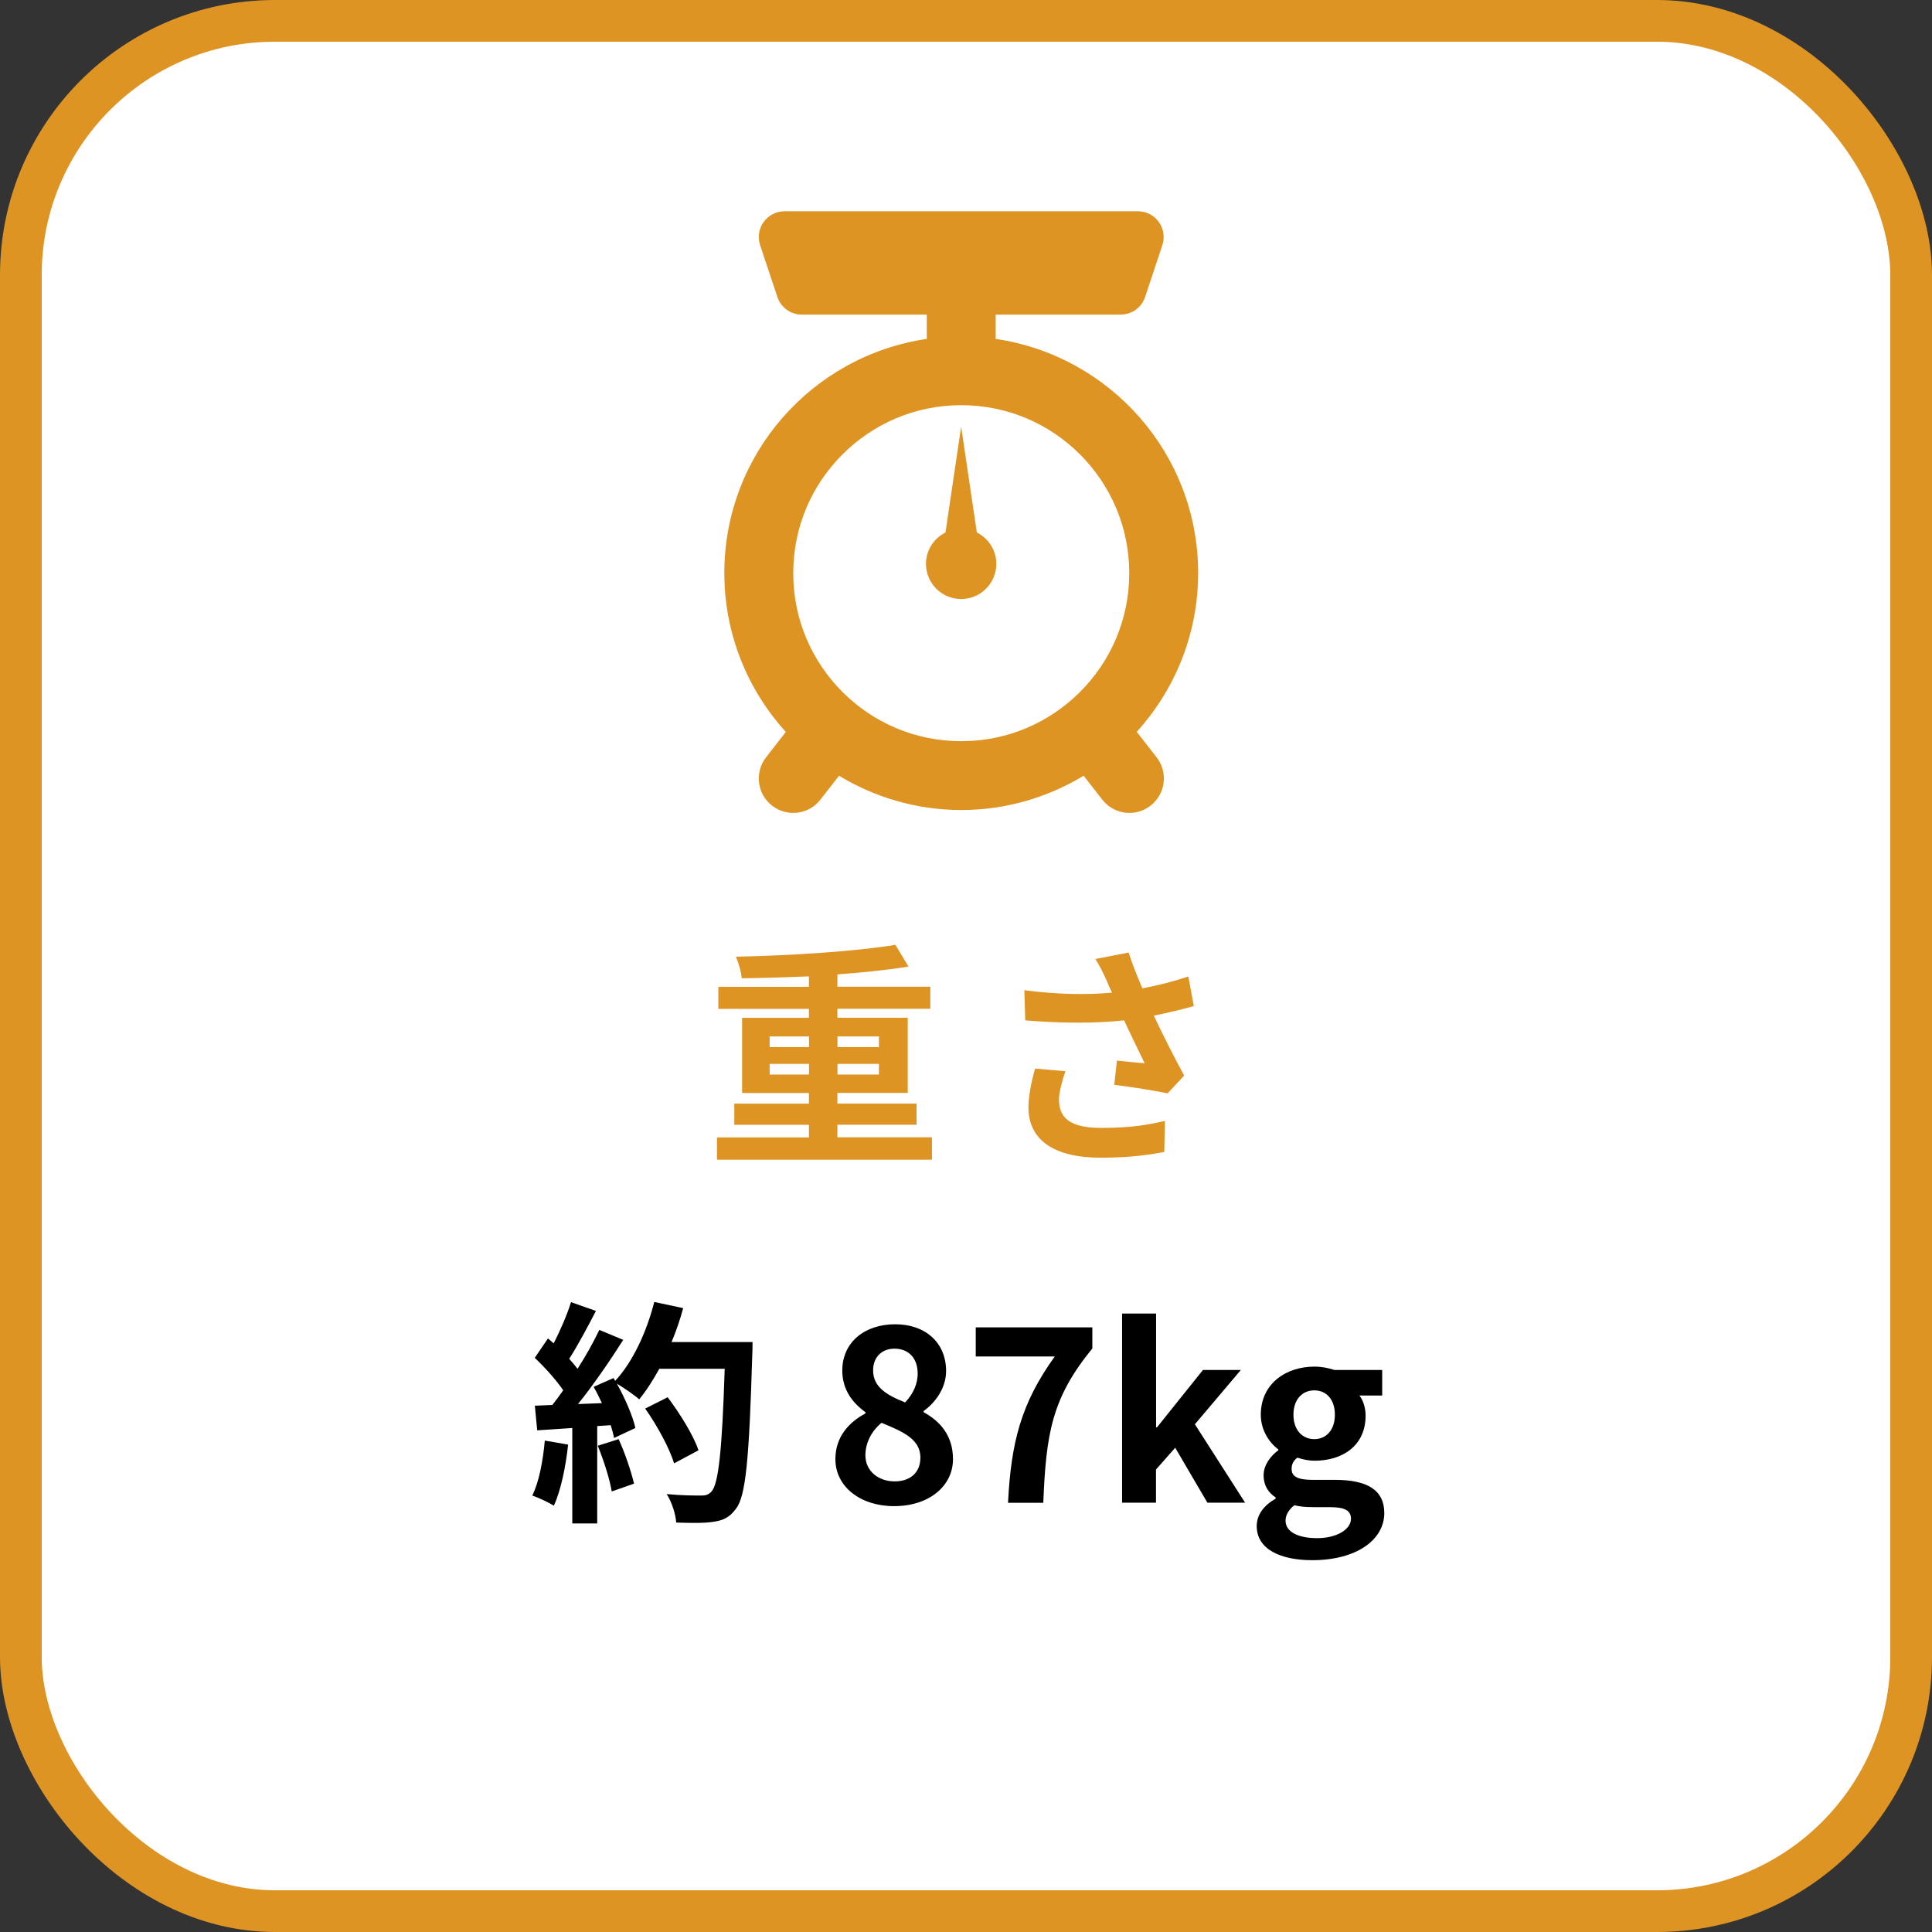 <?xml version="1.0" encoding="UTF-8"?><svg id="_レイヤー_2" xmlns="http://www.w3.org/2000/svg" viewBox="0 0 213.09 213.09"><rect x="0" y="0" width="213.09" height="213.09" fill="#333333" stroke="none"/><defs><style>.cls-1{fill:#fff;stroke:#de9422;stroke-miterlimit:10;stroke-width:4.6px;}.cls-2{fill:#de9422;}</style></defs><g id="_レイヤー_1-2"><rect class="cls-1" x="2.3" y="2.3" width="208.49" height="208.49" rx="28.03" ry="28.03"/><g><path d="M62.66,159.33c-.26,2.46-.81,5.07-1.57,6.74-.55-.34-1.7-.89-2.38-1.12,.76-1.54,1.18-3.87,1.38-6.06l2.56,.44Zm20.34-11.32s0,1.05-.03,1.44c-.34,11.45-.71,15.58-1.8,16.96-.73,.99-1.41,1.28-2.51,1.44-.94,.16-2.56,.13-4.08,.08-.05-.89-.47-2.25-1.05-3.14,1.65,.16,3.14,.16,3.84,.16,.5,0,.78-.1,1.1-.44,.78-.81,1.18-4.63,1.46-13.54h-7.21c-.71,1.28-1.44,2.43-2.22,3.37-.52-.47-1.67-1.25-2.46-1.73,.92,1.65,1.75,3.58,2.04,4.89l-2.35,1.1c-.08-.42-.21-.89-.37-1.41l-1.49,.1v10.74h-2.75v-10.53l-3.87,.26-.26-2.72,1.93-.08c.39-.5,.81-1.05,1.2-1.62-.76-1.12-2.04-2.54-3.14-3.58l1.46-2.14c.21,.18,.42,.37,.63,.55,.73-1.44,1.49-3.19,1.91-4.55l2.75,.97c-.94,1.8-2.01,3.82-2.95,5.28,.34,.37,.65,.76,.92,1.1,.94-1.46,1.78-2.98,2.4-4.29l2.64,1.1c-1.46,2.3-3.29,4.97-4.99,7.08l2.64-.1c-.29-.63-.6-1.25-.92-1.8l2.2-.97,.18,.31c1.93-2.06,3.48-5.41,4.31-8.7l3.19,.68c-.34,1.28-.78,2.54-1.28,3.74h8.91Zm-14.77,10.72c.71,1.54,1.39,3.58,1.7,4.91l-2.46,.86c-.21-1.33-.89-3.45-1.54-5.04l2.3-.73Zm6.12,2.67c-.5-1.65-1.86-4.16-3.19-6.04l2.48-1.25c1.36,1.8,2.85,4.21,3.4,5.85l-2.69,1.44Z"/><path d="M92.14,160.93c0-2.48,1.52-4.08,3.32-5.04v-.13c-1.49-1.07-2.56-2.54-2.56-4.6,0-3.11,2.46-5.1,5.83-5.1s5.62,2.06,5.62,5.15c0,1.91-1.2,3.5-2.48,4.42v.13c1.78,.97,3.24,2.54,3.24,5.18,0,2.93-2.59,5.18-6.51,5.18-3.69,0-6.46-2.14-6.46-5.18Zm9.38-.13c0-2.01-1.78-2.85-4.29-3.87-1.04,.84-1.78,2.14-1.78,3.58,0,1.75,1.44,2.88,3.24,2.88,1.62,0,2.82-.91,2.82-2.59Zm-.31-9.36c0-1.57-.94-2.69-2.56-2.69-1.31,0-2.35,.86-2.35,2.4,0,1.83,1.49,2.72,3.53,3.53,.94-.99,1.39-2.09,1.39-3.24Z"/><path d="M116.32,149.61h-8.7v-3.21h12.86v2.33c-4.5,5.49-5.1,9.44-5.41,17.02h-3.89c.34-6.72,1.46-11,5.15-16.13Z"/><path d="M123.77,144.88h3.74v12.55h.1l5.07-6.33h4.18l-5.07,5.99,5.54,8.65h-4.16l-3.55-6.06-2.12,2.4v3.66h-3.74v-20.86Z"/><path d="M138.61,168.32c0-1.23,.76-2.27,2.09-3.03v-.13c-.76-.5-1.33-1.25-1.33-2.46,0-1.1,.76-2.12,1.62-2.74v-.1c-.99-.73-1.93-2.12-1.93-3.82,0-3.45,2.8-5.31,5.91-5.31,.81,0,1.59,.16,2.2,.37h5.28v2.82h-2.51c.39,.5,.68,1.31,.68,2.22,0,3.29-2.51,4.97-5.65,4.97-.58,0-1.25-.13-1.88-.34-.42,.34-.63,.68-.63,1.25,0,.78,.58,1.2,2.3,1.2h2.48c3.53,0,5.44,1.1,5.44,3.66,0,2.95-3.06,5.2-7.95,5.2-3.45,0-6.12-1.18-6.12-3.76Zm10.4-.78c0-1.05-.86-1.31-2.43-1.31h-1.78c-.89,0-1.52-.08-2.04-.21-.65,.52-.97,1.1-.97,1.7,0,1.23,1.36,1.93,3.5,1.93s3.71-.97,3.71-2.12Zm-1.78-11.5c0-1.73-.97-2.69-2.27-2.69s-2.3,.97-2.3,2.69,1.02,2.69,2.3,2.69,2.27-.97,2.27-2.69Z"/></g><g><path class="cls-2" d="M102.79,125.45v2.46h-23.71v-2.46h10.14v-1.39h-8.23v-2.33h8.23v-1.18h-7.37v-8.29h7.37v-.99h-9.99v-2.43h9.99v-1.15c-2.51,.1-5.07,.18-7.42,.21-.03-.71-.37-1.75-.63-2.38,6.09-.13,13.17-.58,17.59-1.31l1.44,2.4c-2.27,.37-4.99,.65-7.84,.86v1.36h10.25v2.43h-10.25v.99h7.76v8.29h-7.76v1.18h8.73v2.33h-8.73v1.39h10.43Zm-17.9-9.96h4.34v-1.18h-4.34v1.18Zm4.34,3.03v-1.18h-4.34v1.18h4.34Zm3.14-4.21v1.18h4.57v-1.18h-4.57Zm4.57,3.03h-4.57v1.18h4.57v-1.18Z"/><path class="cls-2" d="M131.65,110.97c-1.31,.37-2.82,.73-4.39,1.05,.99,2.09,2.22,4.55,3.35,6.61l-1.83,1.96c-1.41-.29-3.97-.71-5.88-.94l.29-2.67c.86,.08,2.27,.24,3.06,.29-.63-1.31-1.52-3.11-2.27-4.73-3.16,.34-6.8,.34-10.9,0l-.1-3.32c3.71,.47,6.93,.52,9.67,.26-.21-.42-.39-.84-.55-1.23-.47-1.05-.73-1.57-1.28-2.48l3.66-.71c.44,1.36,.94,2.59,1.52,3.95,1.8-.34,3.42-.76,5.07-1.31l.6,3.27Zm-14.14,7.19c-.31,.84-.71,2.33-.71,3.08,0,1.88,.97,3.16,4.63,3.16s5.15-.37,7.06-.76l-.08,3.42c-1.44,.26-3.61,.63-6.98,.63-5.2,0-8-1.96-8-5.57,0-1.15,.31-2.77,.73-4.26l3.35,.29Z"/></g><path class="cls-2" d="M125.37,80.73c4.2-4.64,6.78-10.77,6.78-17.52,0-13.14-9.71-23.98-22.33-25.83v-2.68h13.78c1.23,0,2.32-.78,2.7-1.95l1.9-5.7c.29-.87,.14-1.83-.39-2.57-.53-.74-1.4-1.18-2.31-1.18h-38.96c-.91,0-1.78,.44-2.31,1.18-.54,.74-.68,1.7-.39,2.57l1.9,5.7c.39,1.17,1.47,1.95,2.7,1.95h13.78v2.68c-12.63,1.85-22.33,12.69-22.33,25.83,0,6.75,2.58,12.88,6.78,17.52l-2.18,2.8c-1.29,1.66-.99,4.05,.67,5.33,1.66,1.29,4.05,.99,5.33-.67l2.05-2.63c3.94,2.38,8.54,3.78,13.49,3.78,4.94,0,9.55-1.4,13.49-3.78l2.05,2.63c1.29,1.66,3.68,1.96,5.33,.67,1.66-1.29,1.96-3.68,.67-5.33l-2.18-2.8Zm-6.25-4.41c-3.37,3.36-7.97,5.43-13.1,5.43-5.13,0-9.74-2.07-13.1-5.43-3.36-3.37-5.43-7.97-5.43-13.1,0-5.13,2.07-9.74,5.43-13.1,3.37-3.36,7.97-5.43,13.1-5.43,5.13,0,9.74,2.07,13.1,5.43,3.36,3.37,5.43,7.97,5.43,13.1,0,5.13-2.07,9.74-5.43,13.1Zm-11.38-17.59l-1.73-11.67-1.73,11.67c-1.27,.64-2.15,1.94-2.15,3.46,0,2.14,1.74,3.88,3.88,3.88s3.88-1.74,3.88-3.88c0-1.52-.88-2.82-2.15-3.46Z"/></g></svg>
